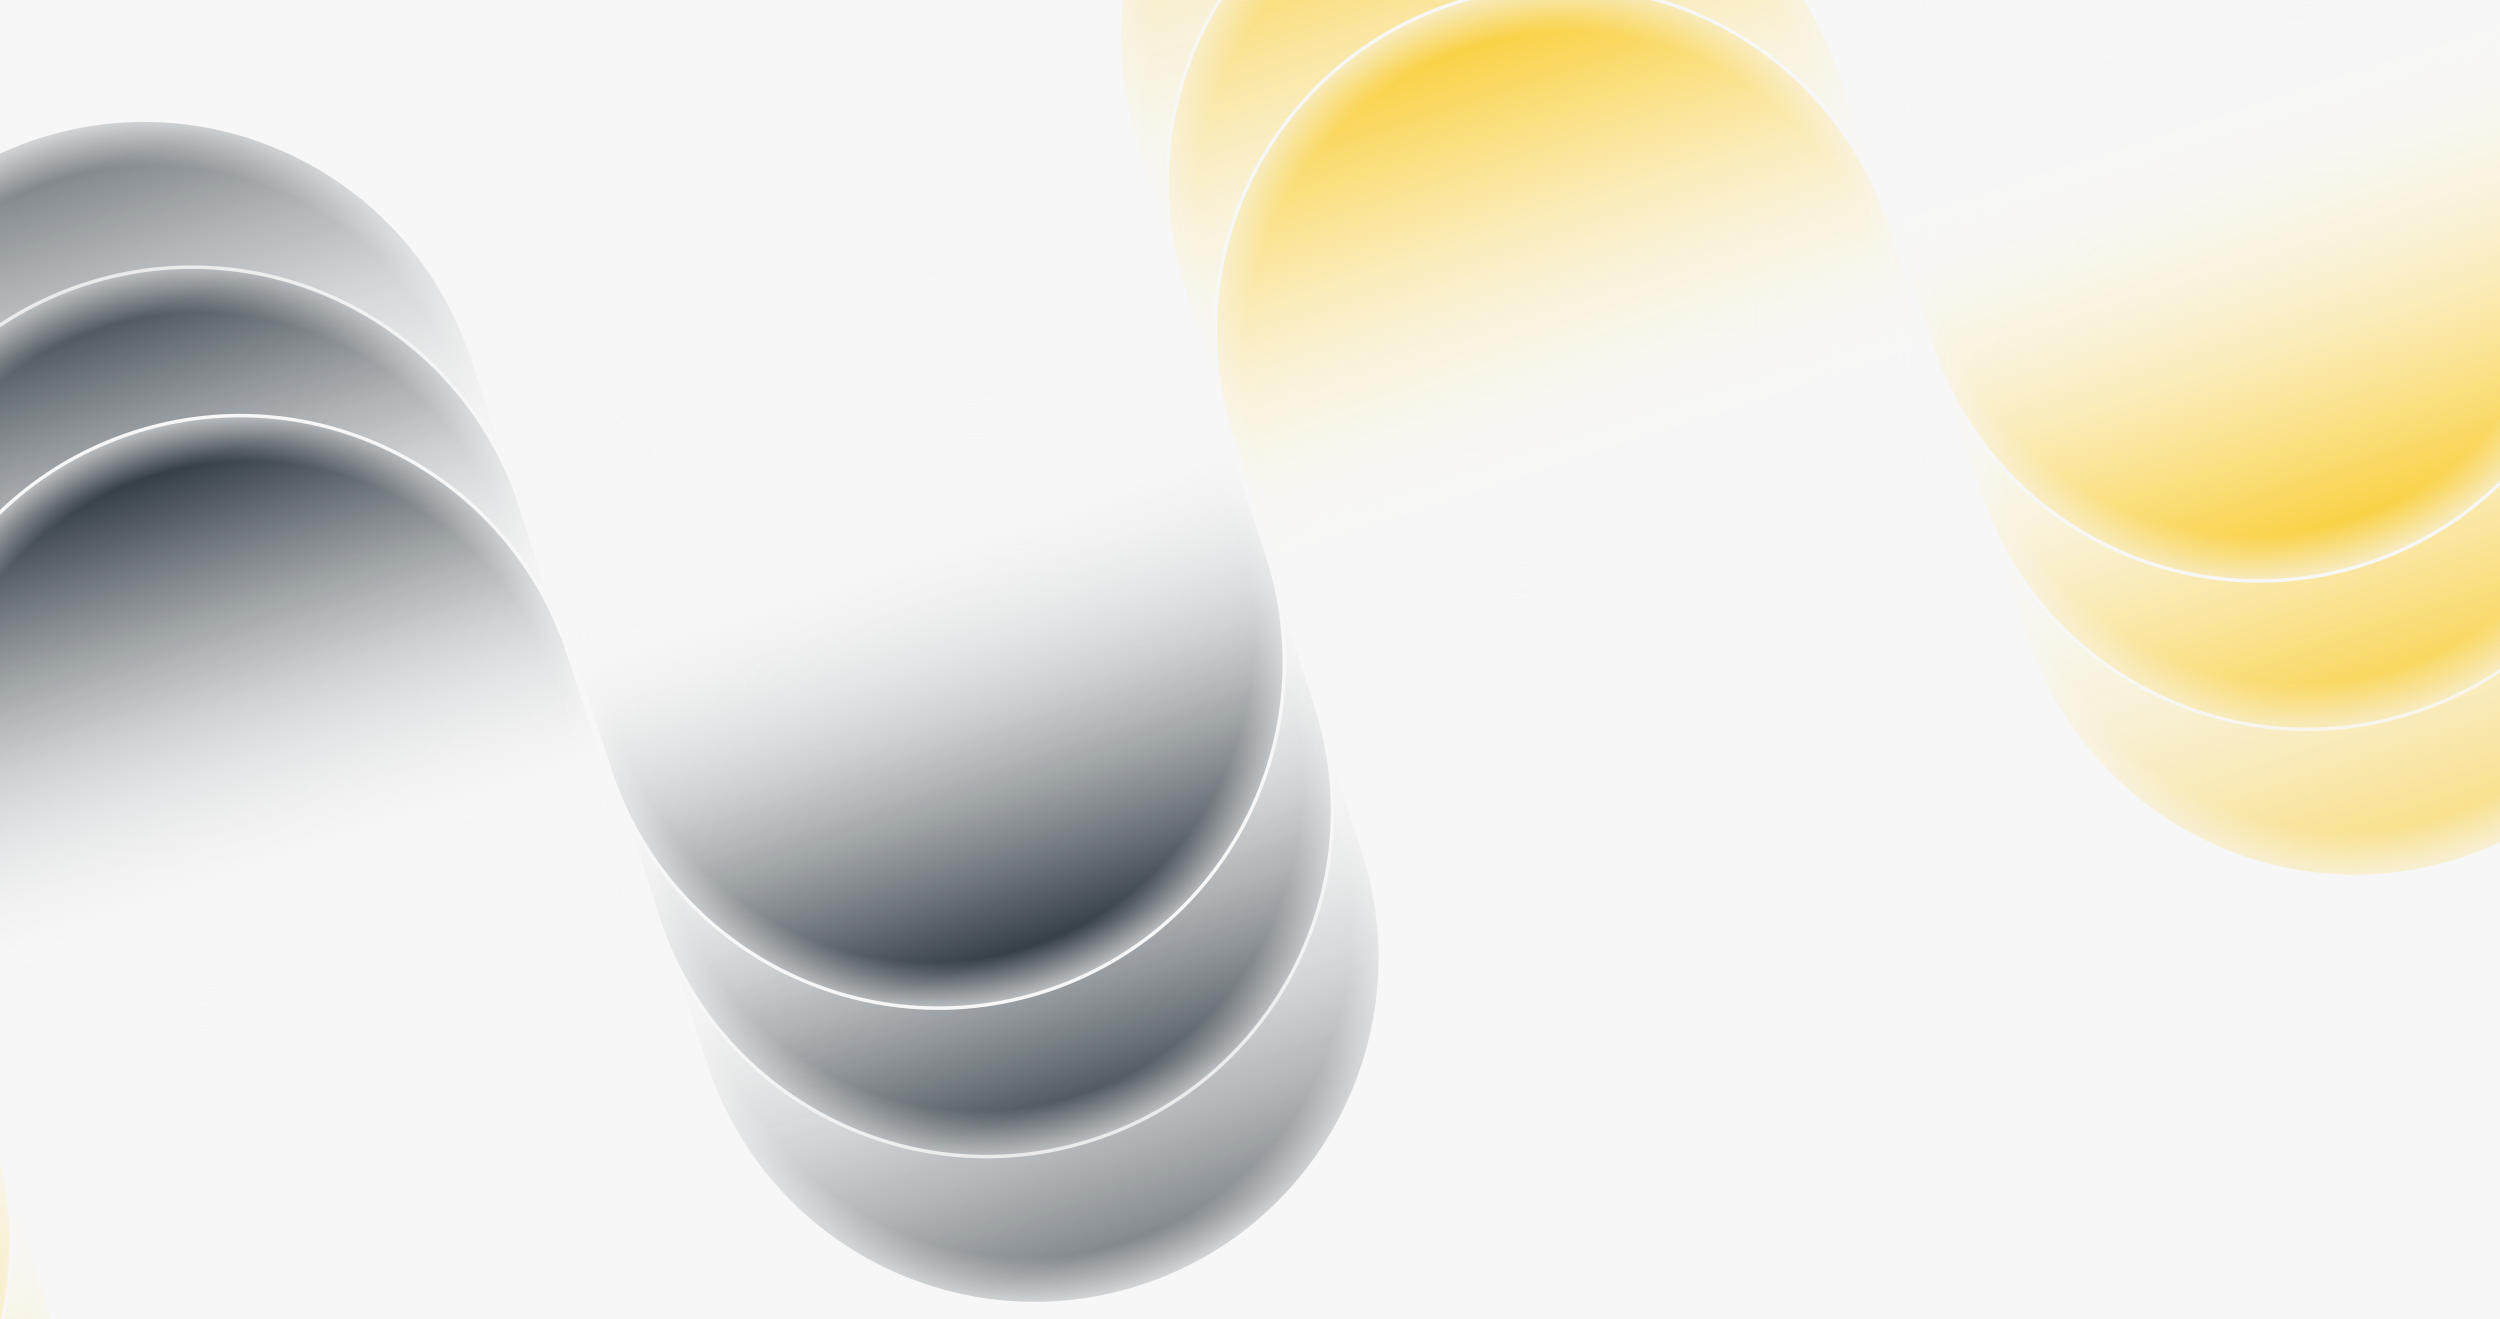 <svg width="1440" height="760" viewBox="0 0 1440 760" fill="none" xmlns="http://www.w3.org/2000/svg">
<rect x="0" y="0" width="1440" height="760" fill="#808080" stroke="none"/>
<g clip-path="url(#clip0_1319_7893)">
<rect width="1440" height="760" fill="#F7F7F7"/>
<g opacity="0.6">
<path d="M1545.85 244.098C1579.83 348.683 1522.6 461.013 1418.01 494.994C1313.43 528.976 1201.1 471.741 1167.12 367.157L1095.29 146.101L1474.03 23.043L1545.85 244.098Z" fill="url(#paint0_linear_1319_7893)"/>
<path d="M1545.85 244.098C1579.83 348.683 1522.6 461.013 1418.01 494.994C1313.43 528.976 1201.1 471.741 1167.12 367.157L1095.29 146.101L1474.03 23.043L1545.85 244.098Z" fill="url(#paint1_radial_1319_7893)"/>
<path d="M1545.85 244.098C1579.83 348.683 1522.6 461.013 1418.01 494.994C1313.43 528.976 1201.1 471.741 1167.12 367.157L1095.29 146.101L1474.03 23.043L1545.85 244.098Z" stroke="#F7F7F7" stroke-width="2"/>
</g>
<g opacity="0.8">
<path d="M1518.34 159.436C1552.33 264.021 1495.09 376.351 1390.51 410.332C1285.92 444.314 1173.59 387.079 1139.61 282.494L1067.79 61.439L1446.52 -61.619L1518.34 159.436Z" fill="url(#paint2_linear_1319_7893)"/>
<path d="M1518.34 159.436C1552.33 264.021 1495.09 376.351 1390.51 410.332C1285.92 444.314 1173.59 387.079 1139.61 282.494L1067.79 61.439L1446.52 -61.619L1518.34 159.436Z" fill="url(#paint3_radial_1319_7893)"/>
<path d="M1518.34 159.436C1552.33 264.021 1495.09 376.351 1390.51 410.332C1285.92 444.314 1173.59 387.079 1139.61 282.494L1067.79 61.439L1446.52 -61.619L1518.34 159.436Z" stroke="#F7F7F7" stroke-width="2"/>
</g>
<path d="M1490.56 73.934C1524.54 178.519 1467.31 290.849 1362.72 324.83C1258.14 358.812 1145.81 301.577 1111.83 196.992L1040 -24.063L1418.74 -147.121L1490.56 73.934Z" fill="url(#paint4_linear_1319_7893)"/>
<path d="M1490.56 73.934C1524.54 178.519 1467.31 290.849 1362.72 324.83C1258.14 358.812 1145.81 301.577 1111.83 196.992L1040 -24.063L1418.74 -147.121L1490.56 73.934Z" fill="url(#paint5_radial_1319_7893)"/>
<path d="M1490.56 73.934C1524.54 178.519 1467.31 290.849 1362.72 324.83C1258.14 358.812 1145.81 301.577 1111.83 196.992L1040 -24.063L1418.74 -147.121L1490.56 73.934Z" stroke="#F7F7F7" stroke-width="2"/>
<g opacity="0.6">
<path d="M1033.22 -40.464C999.233 -145.048 886.902 -202.28 782.318 -168.296C677.735 -134.312 620.502 -21.981 654.486 82.603L726.317 303.657L1105.05 180.59L1033.22 -40.464Z" fill="url(#paint6_linear_1319_7893)"/>
<path d="M1033.22 -40.464C999.233 -145.048 886.902 -202.28 782.318 -168.296C677.735 -134.312 620.502 -21.981 654.486 82.603L726.317 303.657L1105.05 180.59L1033.22 -40.464Z" fill="url(#paint7_radial_1319_7893)"/>
<path d="M1033.22 -40.464C999.233 -145.048 886.902 -202.28 782.318 -168.296C677.735 -134.312 620.502 -21.981 654.486 82.603L726.317 303.657L1105.05 180.59L1033.22 -40.464Z" stroke="#F7F7F7" stroke-width="2"/>
</g>
<g opacity="0.8">
<path d="M1060.73 44.193C1026.74 -60.391 914.411 -117.623 809.827 -83.639C705.243 -49.655 648.011 62.676 681.995 167.26L753.826 388.314L1132.56 265.247L1060.73 44.193Z" fill="url(#paint8_linear_1319_7893)"/>
<path d="M1060.73 44.193C1026.74 -60.391 914.411 -117.623 809.827 -83.639C705.243 -49.655 648.011 62.676 681.995 167.26L753.826 388.314L1132.56 265.247L1060.73 44.193Z" fill="url(#paint9_radial_1319_7893)"/>
<path d="M1060.73 44.193C1026.74 -60.391 914.411 -117.623 809.827 -83.639C705.243 -49.655 648.011 62.676 681.995 167.26L753.826 388.314L1132.56 265.247L1060.73 44.193Z" stroke="#F7F7F7" stroke-width="2"/>
</g>
<path d="M1088.51 129.699C1054.53 25.115 942.195 -32.117 837.612 1.867C733.028 35.851 675.795 148.182 709.78 252.766L781.61 473.82L1160.34 350.753L1088.51 129.699Z" fill="url(#paint10_linear_1319_7893)"/>
<path d="M1088.51 129.699C1054.53 25.115 942.195 -32.117 837.612 1.867C733.028 35.851 675.795 148.182 709.78 252.766L781.61 473.82L1160.34 350.753L1088.51 129.699Z" fill="url(#paint11_radial_1319_7893)"/>
<path d="M1088.51 129.699C1054.53 25.115 942.195 -32.117 837.612 1.867C733.028 35.851 675.795 148.182 709.78 252.766L781.61 473.82L1160.34 350.753L1088.51 129.699Z" stroke="#F7F7F7" stroke-width="2"/>
<g opacity="0.6">
<path d="M24.162 738.524C58.143 843.109 0.908 955.439 -103.676 989.42C-208.261 1023.4 -320.591 966.167 -354.572 861.582L-426.398 640.527L-47.664 517.468L24.162 738.524Z" fill="url(#paint12_linear_1319_7893)"/>
<path d="M24.162 738.524C58.143 843.109 0.908 955.439 -103.676 989.42C-208.261 1023.4 -320.591 966.167 -354.572 861.582L-426.398 640.527L-47.664 517.468L24.162 738.524Z" fill="url(#paint13_radial_1319_7893)"/>
<path d="M24.162 738.524C58.143 843.109 0.908 955.439 -103.676 989.42C-208.261 1023.4 -320.591 966.167 -354.572 861.582L-426.398 640.527L-47.664 517.468L24.162 738.524Z" stroke="#F7F7F7" stroke-width="2"/>
</g>
<g opacity="0.8">
<path d="M-3.345 653.862C30.636 758.447 -26.599 870.777 -131.183 904.758C-235.768 938.74 -348.098 881.505 -382.079 776.92L-453.905 555.865L-75.171 432.806L-3.345 653.862Z" fill="url(#paint14_linear_1319_7893)"/>
<path d="M-3.345 653.862C30.636 758.447 -26.599 870.777 -131.183 904.758C-235.768 938.74 -348.098 881.505 -382.079 776.92L-453.905 555.865L-75.171 432.806L-3.345 653.862Z" fill="url(#paint15_radial_1319_7893)"/>
<path d="M-3.345 653.862C30.636 758.447 -26.599 870.777 -131.183 904.758C-235.768 938.74 -348.098 881.505 -382.079 776.92L-453.905 555.865L-75.171 432.806L-3.345 653.862Z" stroke="#F7F7F7" stroke-width="2"/>
</g>
<path d="M-31.129 568.36C2.853 672.945 -54.382 785.275 -158.967 819.256C-263.551 853.238 -375.881 796.003 -409.863 691.418L-481.688 470.363L-102.954 347.304L-31.129 568.36Z" fill="url(#paint16_linear_1319_7893)"/>
<path d="M-31.129 568.36C2.853 672.945 -54.382 785.275 -158.967 819.256C-263.551 853.238 -375.881 796.003 -409.863 691.418L-481.688 470.363L-102.954 347.304L-31.129 568.36Z" fill="url(#paint17_radial_1319_7893)"/>
<path d="M-31.129 568.36C2.853 672.945 -54.382 785.275 -158.967 819.256C-263.551 853.238 -375.881 796.003 -409.863 691.418L-481.688 470.363L-102.954 347.304L-31.129 568.36Z" stroke="#F7F7F7" stroke-width="2"/>
<g opacity="0.6">
<path d="M406.518 613.238C440.5 717.823 552.83 775.058 657.414 741.076C761.999 707.095 819.234 594.764 785.252 490.18L713.427 269.124L334.693 392.182L406.518 613.238Z" fill="url(#paint18_linear_1319_7893)"/>
<path d="M406.518 613.238C440.5 717.823 552.83 775.058 657.414 741.076C761.999 707.095 819.234 594.764 785.252 490.18L713.427 269.124L334.693 392.182L406.518 613.238Z" fill="url(#paint19_radial_1319_7893)"/>
<path d="M406.518 613.238C440.5 717.823 552.83 775.058 657.414 741.076C761.999 707.095 819.234 594.764 785.252 490.18L713.427 269.124L334.693 392.182L406.518 613.238Z" stroke="#F7F7F7" stroke-width="2"/>
</g>
<g opacity="0.8">
<path d="M379.011 528.58C412.992 633.164 525.322 690.399 629.907 656.418C734.491 622.436 791.726 510.106 757.745 405.522L685.919 184.466L307.185 307.524L379.011 528.58Z" fill="url(#paint20_linear_1319_7893)"/>
<path d="M379.011 528.58C412.992 633.164 525.322 690.399 629.907 656.418C734.491 622.436 791.726 510.106 757.745 405.522L685.919 184.466L307.185 307.524L379.011 528.58Z" fill="url(#paint21_radial_1319_7893)"/>
<path d="M379.011 528.58C412.992 633.164 525.322 690.399 629.907 656.418C734.491 622.436 791.726 510.106 757.745 405.522L685.919 184.466L307.185 307.524L379.011 528.58Z" stroke="#F7F7F7" stroke-width="2"/>
</g>
<path d="M351.231 443.075C385.213 547.66 497.543 604.895 602.127 570.913C706.712 536.931 763.947 424.601 729.965 320.017L658.14 98.961L279.406 222.019L351.231 443.075Z" fill="url(#paint22_linear_1319_7893)"/>
<path d="M351.231 443.075C385.213 547.66 497.543 604.895 602.127 570.913C706.712 536.931 763.947 424.601 729.965 320.017L658.14 98.961L279.406 222.019L351.231 443.075Z" fill="url(#paint23_radial_1319_7893)"/>
<path d="M351.231 443.075C385.213 547.66 497.543 604.895 602.127 570.913C706.712 536.931 763.947 424.601 729.965 320.017L658.14 98.961L279.406 222.019L351.231 443.075Z" stroke="#F7F7F7" stroke-width="2"/>
<g opacity="0.6">
<path d="M-106.421 329.912C-140.403 225.328 -83.168 112.998 21.417 79.016C126.001 45.035 238.331 102.27 272.313 206.854L344.138 427.91L-34.596 550.968L-106.421 329.912Z" fill="url(#paint24_linear_1319_7893)"/>
<path d="M-106.421 329.912C-140.403 225.328 -83.168 112.998 21.417 79.016C126.001 45.035 238.331 102.27 272.313 206.854L344.138 427.91L-34.596 550.968L-106.421 329.912Z" fill="url(#paint25_radial_1319_7893)"/>
<path d="M-106.421 329.912C-140.403 225.328 -83.168 112.998 21.417 79.016C126.001 45.035 238.331 102.27 272.313 206.854L344.138 427.91L-34.596 550.968L-106.421 329.912Z" stroke="#F7F7F7" stroke-width="2"/>
</g>
<g opacity="0.8">
<path d="M-78.914 414.574C-112.896 309.99 -55.661 197.66 48.924 163.678C153.508 129.697 265.838 186.932 299.82 291.516L371.645 512.572L-7.089 635.63L-78.914 414.574Z" fill="url(#paint26_linear_1319_7893)"/>
<path d="M-78.914 414.574C-112.896 309.99 -55.661 197.66 48.924 163.678C153.508 129.697 265.838 186.932 299.82 291.516L371.645 512.572L-7.089 635.63L-78.914 414.574Z" fill="url(#paint27_radial_1319_7893)"/>
<path d="M-78.914 414.574C-112.896 309.99 -55.661 197.66 48.924 163.678C153.508 129.697 265.838 186.932 299.82 291.516L371.645 512.572L-7.089 635.63L-78.914 414.574Z" stroke="#F7F7F7" stroke-width="2"/>
</g>
<path d="M-51.131 500.074C-85.112 395.49 -27.877 283.16 76.707 249.178C181.292 215.197 293.622 272.432 327.603 377.016L399.429 598.072L20.695 721.13L-51.131 500.074Z" fill="url(#paint28_linear_1319_7893)"/>
<path d="M-51.131 500.074C-85.112 395.49 -27.877 283.16 76.707 249.178C181.292 215.197 293.622 272.432 327.603 377.016L399.429 598.072L20.695 721.13L-51.131 500.074Z" fill="url(#paint29_radial_1319_7893)"/>
<path d="M-51.131 500.074C-85.112 395.49 -27.877 283.16 76.707 249.178C181.292 215.197 293.622 272.432 327.603 377.016L399.429 598.072L20.695 721.13L-51.131 500.074Z" stroke="#F7F7F7" stroke-width="2"/>
<g opacity="0.6">
<path d="M1415.35 -164.544C1381.37 -269.128 1438.6 -381.458 1543.19 -415.44C1647.77 -449.421 1760.1 -392.186 1794.09 -287.602L1865.91 -66.546L1487.18 56.512L1415.35 -164.544Z" fill="url(#paint30_linear_1319_7893)"/>
<path d="M1415.35 -164.544C1381.37 -269.128 1438.6 -381.458 1543.19 -415.44C1647.77 -449.421 1760.1 -392.186 1794.09 -287.602L1865.91 -66.546L1487.18 56.512L1415.35 -164.544Z" fill="url(#paint31_radial_1319_7893)"/>
<path d="M1415.35 -164.544C1381.37 -269.128 1438.6 -381.458 1543.19 -415.44C1647.77 -449.421 1760.1 -392.186 1794.09 -287.602L1865.91 -66.546L1487.18 56.512L1415.35 -164.544Z" stroke="#F7F7F7" stroke-width="2"/>
</g>
<g opacity="0.8">
<path d="M1442.86 -79.881C1408.88 -184.465 1466.11 -296.795 1570.7 -330.777C1675.28 -364.758 1787.61 -307.523 1821.59 -202.939L1893.42 18.117L1514.68 141.175L1442.86 -79.881Z" fill="url(#paint32_linear_1319_7893)"/>
<path d="M1442.86 -79.881C1408.88 -184.465 1466.11 -296.795 1570.7 -330.777C1675.28 -364.758 1787.61 -307.523 1821.59 -202.939L1893.42 18.117L1514.68 141.175L1442.86 -79.881Z" fill="url(#paint33_radial_1319_7893)"/>
<path d="M1442.86 -79.881C1408.88 -184.465 1466.11 -296.795 1570.7 -330.777C1675.28 -364.758 1787.61 -307.523 1821.59 -202.939L1893.42 18.117L1514.68 141.175L1442.86 -79.881Z" stroke="#F7F7F7" stroke-width="2"/>
</g>
<path d="M1470.64 5.619C1436.66 -98.965 1493.9 -211.295 1598.48 -245.277C1703.06 -279.258 1815.39 -222.023 1849.38 -117.439L1921.2 103.617L1542.47 226.675L1470.64 5.619Z" fill="url(#paint34_linear_1319_7893)"/>
<path d="M1470.64 5.619C1436.66 -98.965 1493.9 -211.295 1598.48 -245.277C1703.06 -279.258 1815.39 -222.023 1849.38 -117.439L1921.2 103.617L1542.47 226.675L1470.64 5.619Z" fill="url(#paint35_radial_1319_7893)"/>
<path d="M1470.64 5.619C1436.66 -98.965 1493.9 -211.295 1598.48 -245.277C1703.06 -279.258 1815.39 -222.023 1849.38 -117.439L1921.2 103.617L1542.47 226.675L1470.64 5.619Z" stroke="#F7F7F7" stroke-width="2"/>
</g>
<defs>
<linearGradient id="paint0_linear_1319_7893" x1="1409.57" y1="469.46" x2="1329.11" y2="221.835" gradientUnits="userSpaceOnUse">
<stop stop-color="#FAD247"/>
<stop offset="1" stop-color="white" stop-opacity="0"/>
</linearGradient>
<radialGradient id="paint1_radial_1319_7893" cx="0" cy="0" r="1" gradientUnits="userSpaceOnUse" gradientTransform="translate(1351.33 290.231) rotate(72) scale(247.017 246.627)">
<stop offset="0.759" stop-color="#F7F7F7" stop-opacity="0"/>
<stop offset="0.914" stop-color="#F7F7F7"/>
</radialGradient>
<linearGradient id="paint2_linear_1319_7893" x1="1382.06" y1="384.798" x2="1301.6" y2="137.173" gradientUnits="userSpaceOnUse">
<stop stop-color="#FAD247"/>
<stop offset="1" stop-color="white" stop-opacity="0"/>
</linearGradient>
<radialGradient id="paint3_radial_1319_7893" cx="0" cy="0" r="1" gradientUnits="userSpaceOnUse" gradientTransform="translate(1323.82 205.569) rotate(72) scale(247.017 246.627)">
<stop offset="0.759" stop-color="#F7F7F7" stop-opacity="0"/>
<stop offset="0.914" stop-color="#F7F7F7"/>
</radialGradient>
<linearGradient id="paint4_linear_1319_7893" x1="1354.27" y1="299.296" x2="1273.82" y2="51.671" gradientUnits="userSpaceOnUse">
<stop stop-color="#FAD247"/>
<stop offset="1" stop-color="white" stop-opacity="0"/>
</linearGradient>
<radialGradient id="paint5_radial_1319_7893" cx="0" cy="0" r="1" gradientUnits="userSpaceOnUse" gradientTransform="translate(1296.04 120.067) rotate(72) scale(247.017 246.627)">
<stop offset="0.759" stop-color="#F7F7F7" stop-opacity="0"/>
<stop offset="0.914" stop-color="#F7F7F7"/>
</radialGradient>
<linearGradient id="paint6_linear_1319_7893" x1="790.492" y1="-142.673" x2="870.957" y2="104.951" gradientUnits="userSpaceOnUse">
<stop stop-color="#FAD247"/>
<stop offset="1" stop-color="white" stop-opacity="0"/>
</linearGradient>
<radialGradient id="paint7_radial_1319_7893" cx="0" cy="0" r="1" gradientUnits="userSpaceOnUse" gradientTransform="translate(848.731 36.555) rotate(-108.001) scale(247.017 246.627)">
<stop offset="0.759" stop-color="#F7F7F7" stop-opacity="0"/>
<stop offset="0.914" stop-color="#F7F7F7"/>
</radialGradient>
<linearGradient id="paint8_linear_1319_7893" x1="818.001" y1="-58.015" x2="898.465" y2="189.608" gradientUnits="userSpaceOnUse">
<stop stop-color="#FAD247"/>
<stop offset="1" stop-color="white" stop-opacity="0"/>
</linearGradient>
<radialGradient id="paint9_radial_1319_7893" cx="0" cy="0" r="1" gradientUnits="userSpaceOnUse" gradientTransform="translate(876.24 121.213) rotate(-108.001) scale(247.017 246.627)">
<stop offset="0.759" stop-color="#F7F7F7" stop-opacity="0"/>
<stop offset="0.914" stop-color="#F7F7F7"/>
</radialGradient>
<linearGradient id="paint10_linear_1319_7893" x1="845.786" y1="27.491" x2="926.25" y2="275.114" gradientUnits="userSpaceOnUse">
<stop stop-color="#FAD247"/>
<stop offset="1" stop-color="white" stop-opacity="0"/>
</linearGradient>
<radialGradient id="paint11_radial_1319_7893" cx="0" cy="0" r="1" gradientUnits="userSpaceOnUse" gradientTransform="translate(904.025 206.718) rotate(-108.001) scale(247.017 246.627)">
<stop offset="0.759" stop-color="#F7F7F7" stop-opacity="0"/>
<stop offset="0.914" stop-color="#F7F7F7"/>
</radialGradient>
<linearGradient id="paint12_linear_1319_7893" x1="-112.125" y1="963.886" x2="-192.583" y2="716.26" gradientUnits="userSpaceOnUse">
<stop stop-color="#FAD247"/>
<stop offset="1" stop-color="white" stop-opacity="0"/>
</linearGradient>
<radialGradient id="paint13_radial_1319_7893" cx="0" cy="0" r="1" gradientUnits="userSpaceOnUse" gradientTransform="translate(-170.36 784.657) rotate(72) scale(247.017 246.627)">
<stop offset="0.759" stop-color="#F7F7F7" stop-opacity="0"/>
<stop offset="0.914" stop-color="#F7F7F7"/>
</radialGradient>
<linearGradient id="paint14_linear_1319_7893" x1="-139.632" y1="879.224" x2="-220.09" y2="631.598" gradientUnits="userSpaceOnUse">
<stop stop-color="#FAD247"/>
<stop offset="1" stop-color="white" stop-opacity="0"/>
</linearGradient>
<radialGradient id="paint15_radial_1319_7893" cx="0" cy="0" r="1" gradientUnits="userSpaceOnUse" gradientTransform="translate(-197.868 699.995) rotate(72) scale(247.017 246.627)">
<stop offset="0.759" stop-color="#F7F7F7" stop-opacity="0"/>
<stop offset="0.914" stop-color="#F7F7F7"/>
</radialGradient>
<linearGradient id="paint16_linear_1319_7893" x1="-167.415" y1="793.722" x2="-247.874" y2="546.096" gradientUnits="userSpaceOnUse">
<stop stop-color="#FAD247"/>
<stop offset="1" stop-color="white" stop-opacity="0"/>
</linearGradient>
<radialGradient id="paint17_radial_1319_7893" cx="0" cy="0" r="1" gradientUnits="userSpaceOnUse" gradientTransform="translate(-225.651 614.493) rotate(72) scale(247.017 246.627)">
<stop offset="0.759" stop-color="#F7F7F7" stop-opacity="0"/>
<stop offset="0.914" stop-color="#F7F7F7"/>
</radialGradient>
<linearGradient id="paint18_linear_1319_7893" x1="649.241" y1="715.452" x2="568.782" y2="467.827" gradientUnits="userSpaceOnUse">
<stop stop-color="#353F47"/>
<stop offset="1" stop-color="white" stop-opacity="0"/>
</linearGradient>
<radialGradient id="paint19_radial_1319_7893" cx="0" cy="0" r="1" gradientUnits="userSpaceOnUse" gradientTransform="translate(591.006 536.223) rotate(72) scale(247.017 246.627)">
<stop offset="0.759" stop-color="#F7F7F7" stop-opacity="0"/>
<stop offset="0.914" stop-color="#F7F7F7"/>
</radialGradient>
<linearGradient id="paint20_linear_1319_7893" x1="621.733" y1="630.794" x2="541.275" y2="383.169" gradientUnits="userSpaceOnUse">
<stop stop-color="#353F47"/>
<stop offset="1" stop-color="white" stop-opacity="0"/>
</linearGradient>
<radialGradient id="paint21_radial_1319_7893" cx="0" cy="0" r="1" gradientUnits="userSpaceOnUse" gradientTransform="translate(563.499 451.565) rotate(72) scale(247.017 246.627)">
<stop offset="0.759" stop-color="#F7F7F7" stop-opacity="0"/>
<stop offset="0.914" stop-color="#F7F7F7"/>
</radialGradient>
<linearGradient id="paint22_linear_1319_7893" x1="593.954" y1="545.289" x2="513.495" y2="297.664" gradientUnits="userSpaceOnUse">
<stop stop-color="#353F47"/>
<stop offset="1" stop-color="white" stop-opacity="0"/>
</linearGradient>
<radialGradient id="paint23_radial_1319_7893" cx="0" cy="0" r="1" gradientUnits="userSpaceOnUse" gradientTransform="translate(535.719 366.06) rotate(72) scale(247.017 246.627)">
<stop offset="0.759" stop-color="#F7F7F7" stop-opacity="0"/>
<stop offset="0.914" stop-color="#F7F7F7"/>
</radialGradient>
<linearGradient id="paint24_linear_1319_7893" x1="29.865" y1="104.551" x2="110.324" y2="352.176" gradientUnits="userSpaceOnUse">
<stop stop-color="#353F47"/>
<stop offset="1" stop-color="white" stop-opacity="0"/>
</linearGradient>
<radialGradient id="paint25_radial_1319_7893" cx="0" cy="0" r="1" gradientUnits="userSpaceOnUse" gradientTransform="translate(88.101 283.78) rotate(-108) scale(247.017 246.627)">
<stop offset="0.759" stop-color="#F7F7F7" stop-opacity="0"/>
<stop offset="0.914" stop-color="#F7F7F7"/>
</radialGradient>
<linearGradient id="paint26_linear_1319_7893" x1="57.373" y1="189.213" x2="137.831" y2="436.838" gradientUnits="userSpaceOnUse">
<stop stop-color="#353F47"/>
<stop offset="1" stop-color="white" stop-opacity="0"/>
</linearGradient>
<radialGradient id="paint27_radial_1319_7893" cx="0" cy="0" r="1" gradientUnits="userSpaceOnUse" gradientTransform="translate(115.608 368.442) rotate(-108) scale(247.017 246.627)">
<stop offset="0.759" stop-color="#F7F7F7" stop-opacity="0"/>
<stop offset="0.914" stop-color="#F7F7F7"/>
</radialGradient>
<linearGradient id="paint28_linear_1319_7893" x1="85.156" y1="274.713" x2="165.614" y2="522.338" gradientUnits="userSpaceOnUse">
<stop stop-color="#353F47"/>
<stop offset="1" stop-color="white" stop-opacity="0"/>
</linearGradient>
<radialGradient id="paint29_radial_1319_7893" cx="0" cy="0" r="1" gradientUnits="userSpaceOnUse" gradientTransform="translate(143.391 453.942) rotate(-108) scale(247.017 246.627)">
<stop offset="0.759" stop-color="#F7F7F7" stop-opacity="0"/>
<stop offset="0.914" stop-color="#F7F7F7"/>
</radialGradient>
<linearGradient id="paint30_linear_1319_7893" x1="1551.64" y1="-389.905" x2="1632.1" y2="-142.28" gradientUnits="userSpaceOnUse">
<stop stop-color="#353F47"/>
<stop offset="1" stop-color="white" stop-opacity="0"/>
</linearGradient>
<radialGradient id="paint31_radial_1319_7893" cx="0" cy="0" r="1" gradientUnits="userSpaceOnUse" gradientTransform="translate(1609.87 -210.676) rotate(-108) scale(247.017 246.627)">
<stop offset="0.759" stop-color="#F7F7F7" stop-opacity="0"/>
<stop offset="0.914" stop-color="#F7F7F7"/>
</radialGradient>
<linearGradient id="paint32_linear_1319_7893" x1="1579.15" y1="-305.242" x2="1659.6" y2="-57.617" gradientUnits="userSpaceOnUse">
<stop stop-color="#353F47"/>
<stop offset="1" stop-color="white" stop-opacity="0"/>
</linearGradient>
<radialGradient id="paint33_radial_1319_7893" cx="0" cy="0" r="1" gradientUnits="userSpaceOnUse" gradientTransform="translate(1637.38 -126.013) rotate(-108) scale(247.017 246.627)">
<stop offset="0.759" stop-color="#F7F7F7" stop-opacity="0"/>
<stop offset="0.914" stop-color="#F7F7F7"/>
</radialGradient>
<linearGradient id="paint34_linear_1319_7893" x1="1606.93" y1="-219.742" x2="1687.39" y2="27.883" gradientUnits="userSpaceOnUse">
<stop stop-color="#353F47"/>
<stop offset="1" stop-color="white" stop-opacity="0"/>
</linearGradient>
<radialGradient id="paint35_radial_1319_7893" cx="0" cy="0" r="1" gradientUnits="userSpaceOnUse" gradientTransform="translate(1665.16 -40.513) rotate(-108) scale(247.017 246.627)">
<stop offset="0.759" stop-color="#F7F7F7" stop-opacity="0"/>
<stop offset="0.914" stop-color="#F7F7F7"/>
</radialGradient>
<clipPath id="clip0_1319_7893">
<rect width="1440" height="760" fill="white"/>
</clipPath>
</defs>
</svg>
